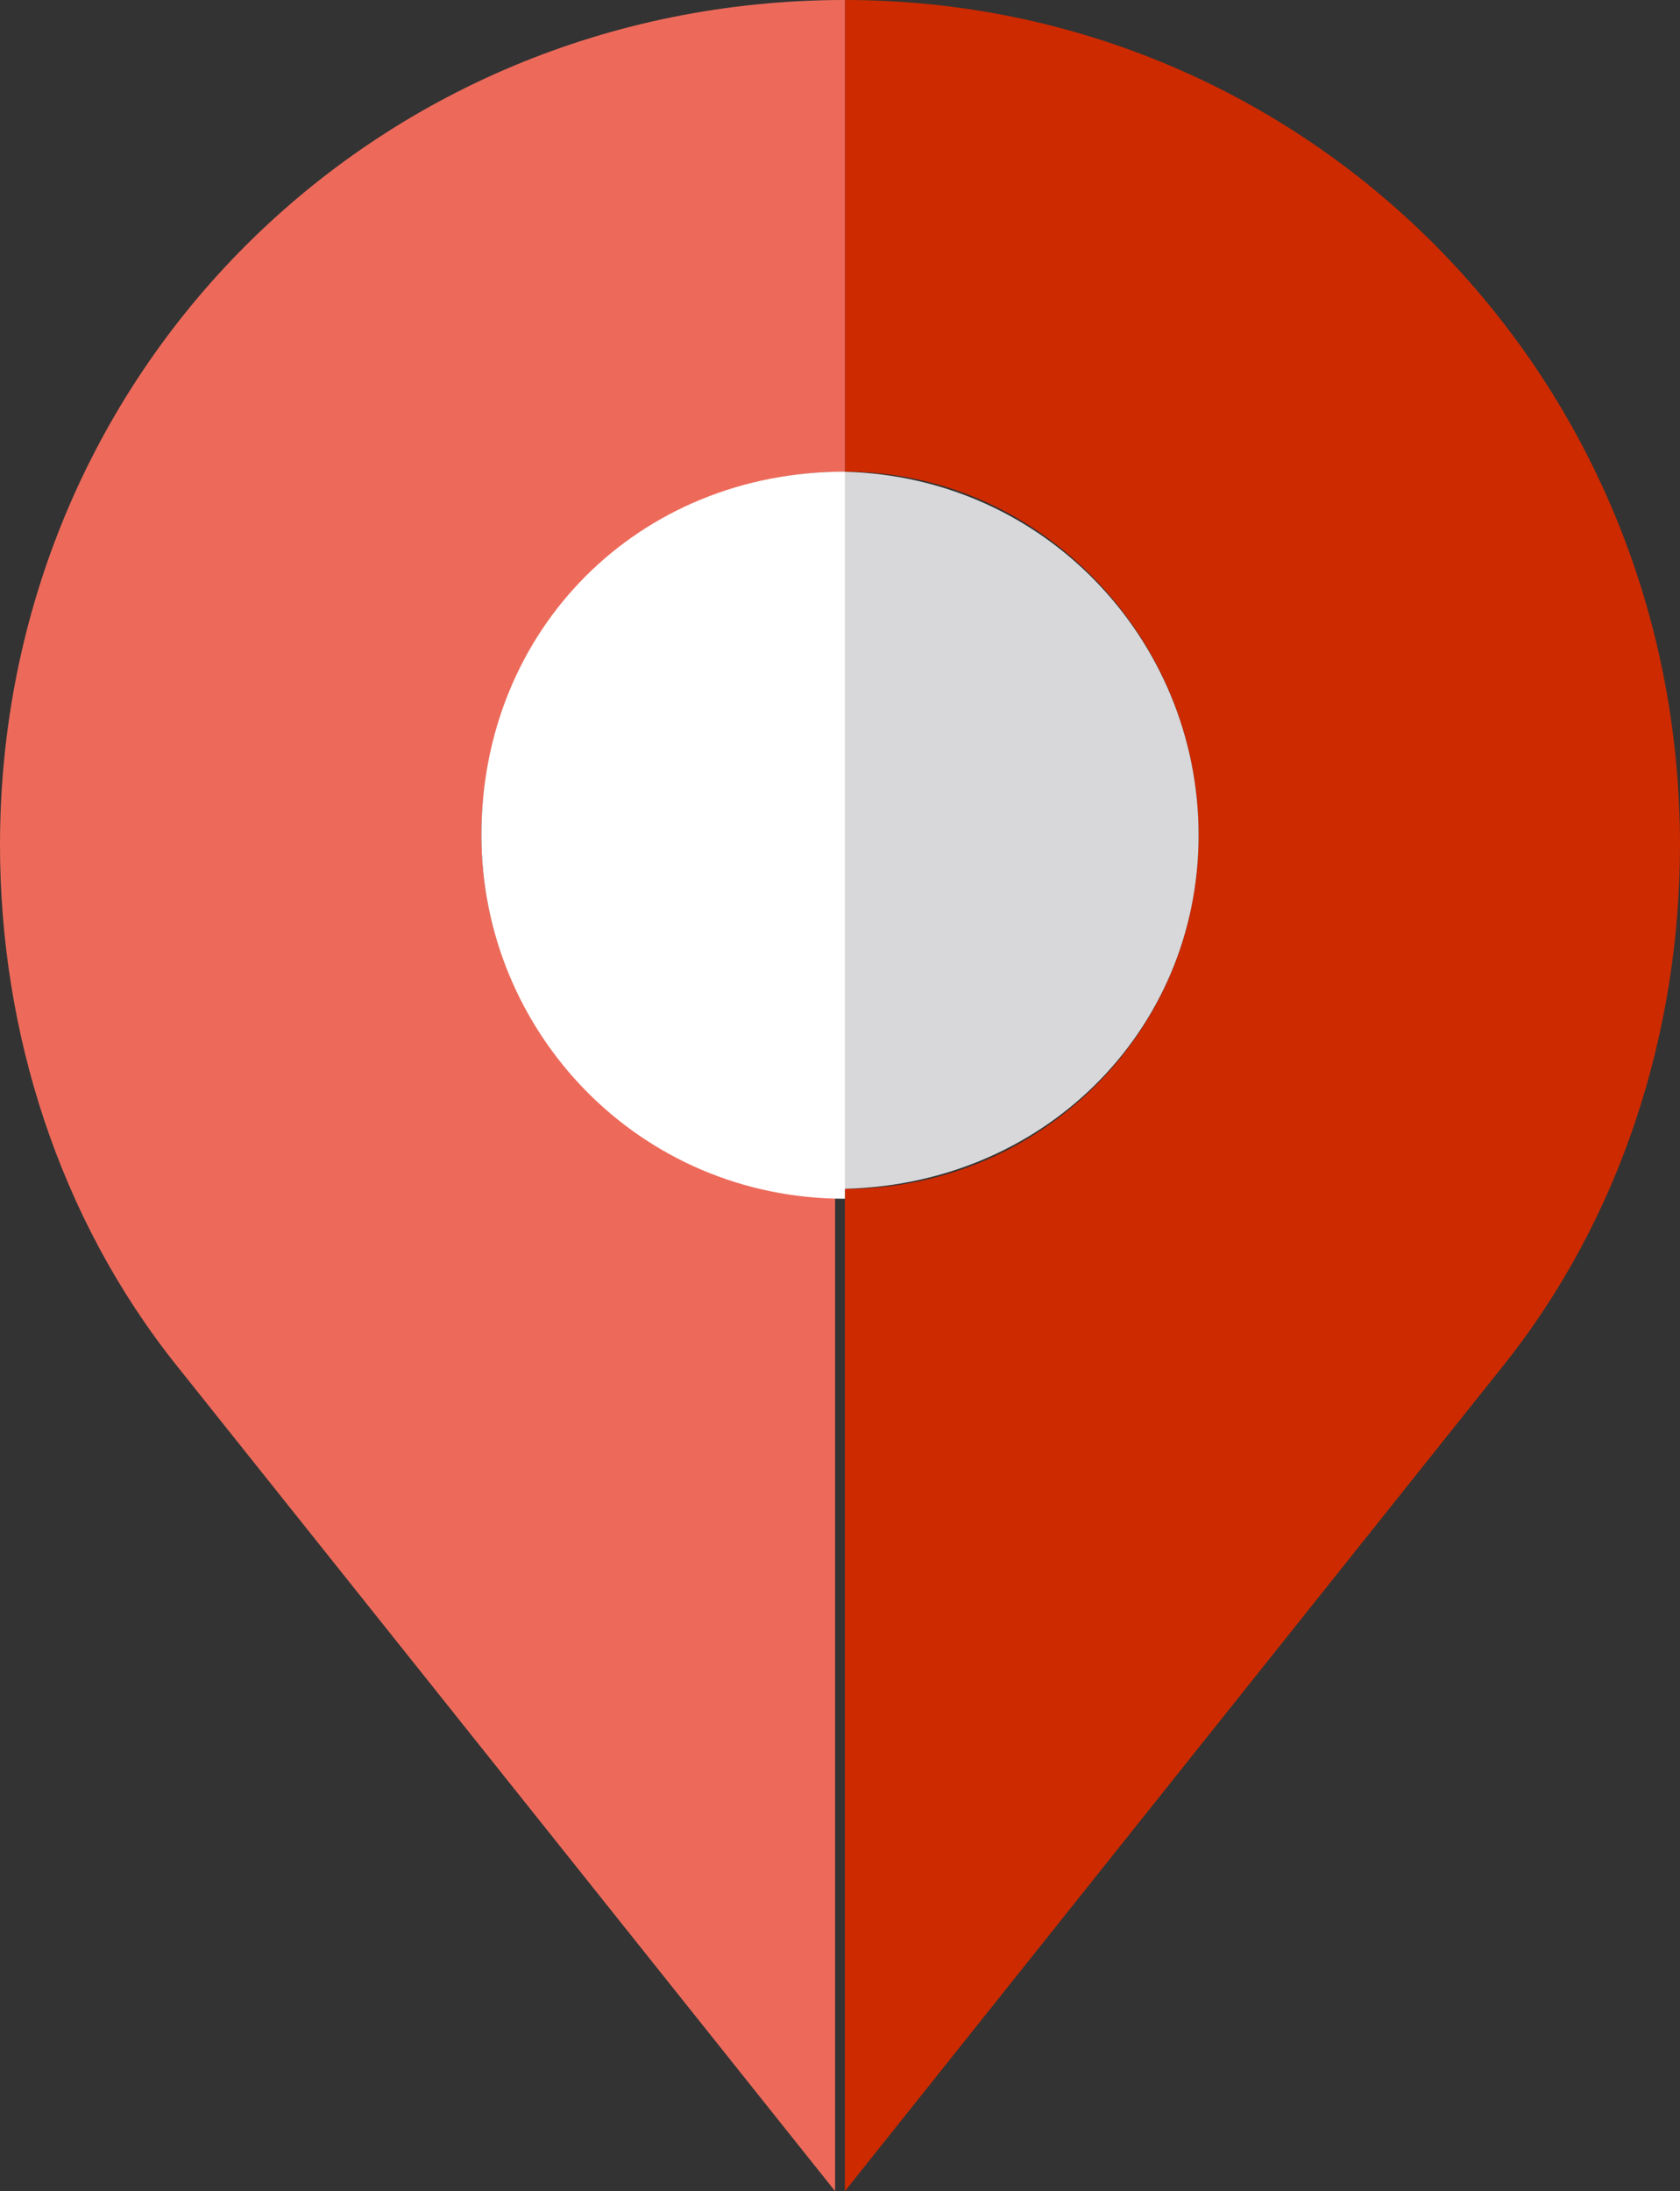 <?xml version="1.0" encoding="utf-8"?>
<!-- Generator: Adobe Illustrator 21.1.0, SVG Export Plug-In . SVG Version: 6.00 Build 0)  -->
<svg version="1.1" id="Layer_1" xmlns="http://www.w3.org/2000/svg" xmlns:xlink="http://www.w3.org/1999/xlink" x="0px" y="0px"
	 width="17.1px" height="22.3px" viewBox="0 0 17.1 22.3" style="enable-background:new 0 0 17.1 22.3;" xml:space="preserve">
<rect x="0" y="0" width="17.1" height="22.3" fill="#333333" stroke="none"/>
<style type="text/css">
	.st0{fill:#CD2A00;}
	.st1{fill:#D8D7DA;}
	.st2{fill:#ED6A5A;}
	.st3{fill:#FFFFFF;}
</style>
<g id="Group_205" transform="translate(0)">
	<path id="Path_218" class="st0" d="M8.6,0v4.8c2,0,3.6,1.7,3.6,3.7c0,2-1.6,3.6-3.6,3.6v10.2l6.7-8.4c1.2-1.5,1.8-3.4,1.8-5.3
		C17.1,3.8,13.3,0,8.6,0z"/>
	<path id="Path_219" class="st1" d="M12.2,8.5c0-2-1.6-3.7-3.7-3.7v7.3C10.6,12.1,12.2,10.5,12.2,8.5z"/>
	<path id="Path_220" class="st2" d="M4.9,8.5c0-2,1.6-3.7,3.7-3.7V0C3.8,0,0,3.8,0,8.6c0,1.9,0.6,3.8,1.8,5.3l6.7,8.4V12.1
		C6.5,12.1,4.9,10.5,4.9,8.5z"/>
	<path id="Path_221" class="st3" d="M4.9,8.5c0,2,1.6,3.7,3.7,3.7V4.8C6.5,4.8,4.9,6.4,4.9,8.5z"/>
</g>
</svg>
